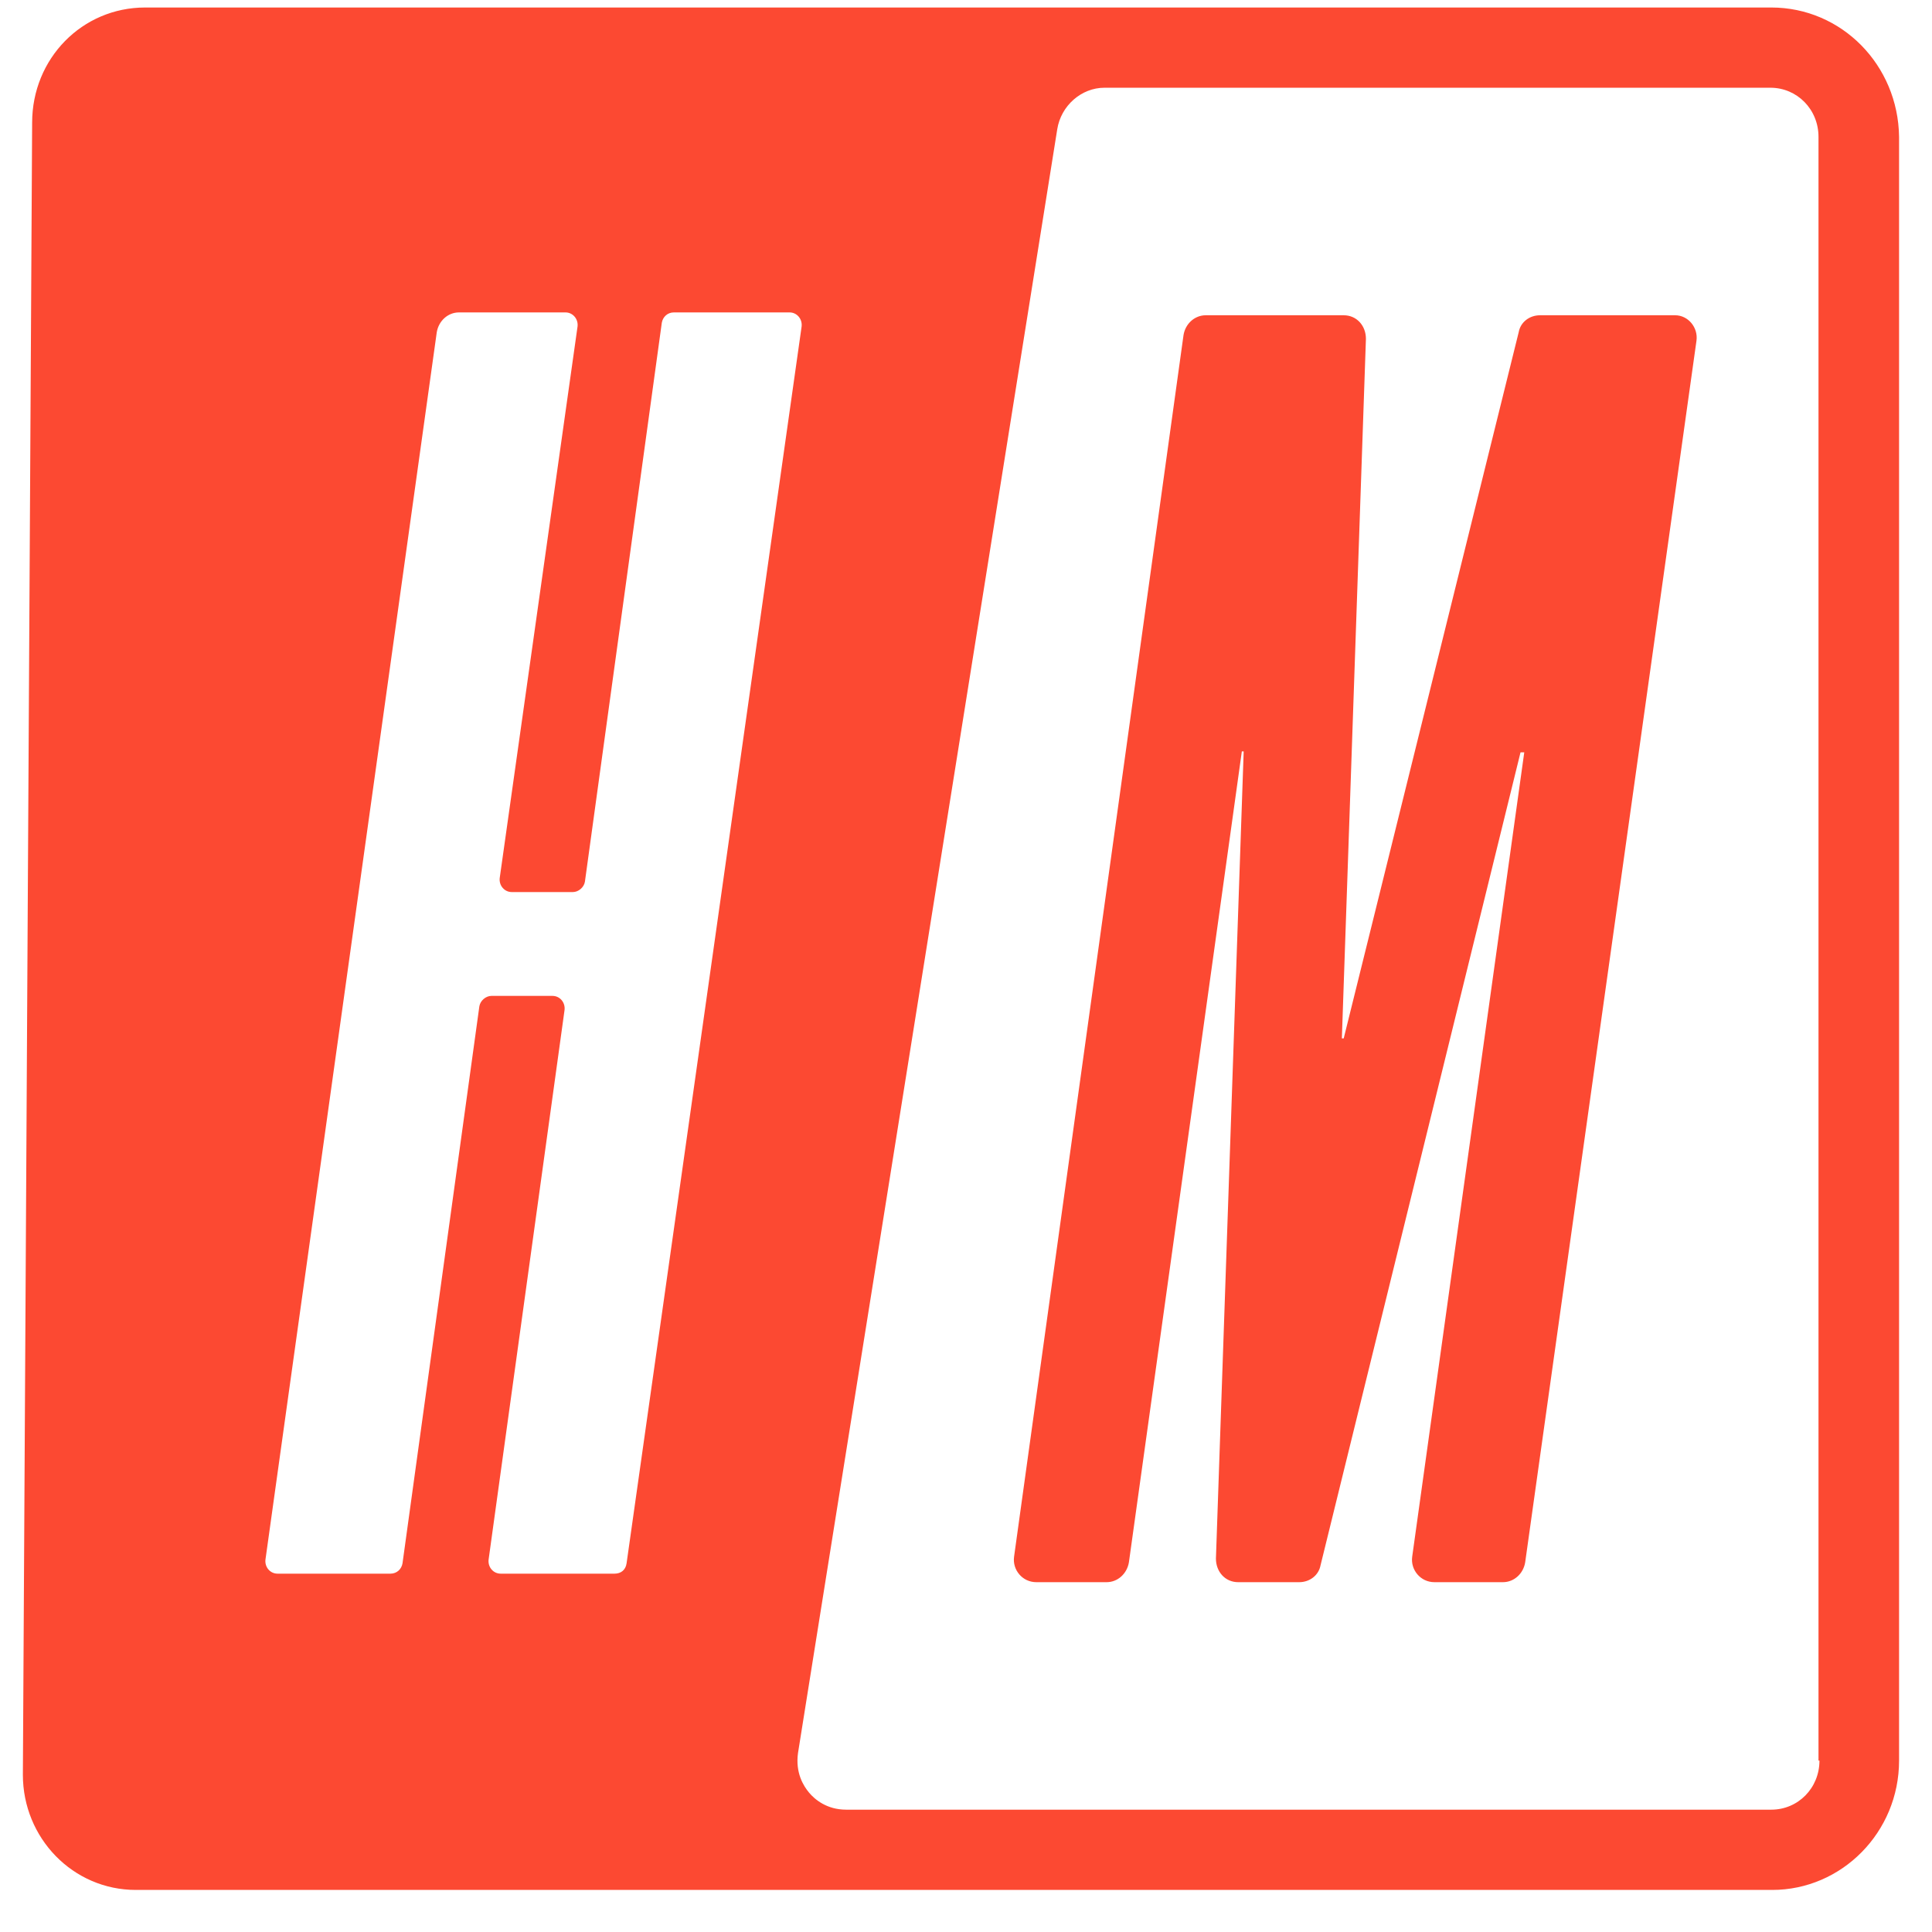 <svg width="44" height="44" viewBox="0 0 44 44" fill="none" xmlns="http://www.w3.org/2000/svg">
<path d="M40.34 0.171H23.786H23.175H3.305C1.871 0.171 0.732 1.332 0.732 2.794L0.521 40.419C0.521 41.859 1.66 43.042 3.094 43.042H17.291H40.361C41.943 43.042 43.25 41.73 43.25 40.096V3.116C43.229 1.482 41.943 0.171 40.34 0.171ZM41.437 40.096C41.437 40.72 40.952 41.214 40.34 41.214H19.27C18.828 41.214 18.553 40.978 18.427 40.827C18.3 40.677 18.111 40.376 18.174 39.924L24.078 2.944C24.163 2.407 24.627 1.998 25.154 1.998H40.319C40.93 1.998 41.415 2.493 41.415 3.116V40.096H41.437ZM13.996 35.839H11.402C11.234 35.839 11.107 35.689 11.128 35.517L12.857 23.004C12.878 22.832 12.752 22.681 12.583 22.681H11.191C11.065 22.681 10.938 22.789 10.917 22.918L9.167 35.603C9.146 35.732 9.041 35.839 8.893 35.839H6.32C6.152 35.839 6.025 35.689 6.046 35.517L9.947 7.567C9.99 7.309 10.2 7.115 10.453 7.115H12.878C13.047 7.115 13.174 7.266 13.153 7.438L11.381 19.994C11.36 20.166 11.487 20.316 11.655 20.316H13.047C13.174 20.316 13.3 20.209 13.321 20.08L15.072 7.352C15.093 7.223 15.198 7.115 15.346 7.115H17.982C18.15 7.115 18.277 7.266 18.256 7.438L14.27 35.603C14.249 35.753 14.144 35.839 13.996 35.839Z" fill="#FC4932"/>
<path d="M38.151 7.18H35.072C34.84 7.18 34.629 7.33 34.587 7.567L30.602 23.649H30.56L31.108 7.717C31.108 7.416 30.897 7.18 30.602 7.18H27.46C27.207 7.18 26.996 7.373 26.954 7.631L23.095 35.452C23.053 35.753 23.285 36.033 23.601 36.033H25.203C25.456 36.033 25.667 35.839 25.71 35.581L28.282 17.113H28.324L27.692 35.495C27.692 35.796 27.903 36.033 28.198 36.033H29.59C29.822 36.033 30.032 35.882 30.075 35.646L34.629 17.134H34.714L32.162 35.452C32.12 35.753 32.352 36.033 32.668 36.033H34.229C34.482 36.033 34.693 35.839 34.735 35.581L38.636 7.76C38.678 7.459 38.446 7.18 38.151 7.18Z" fill="#FC4932"/>
</svg>
